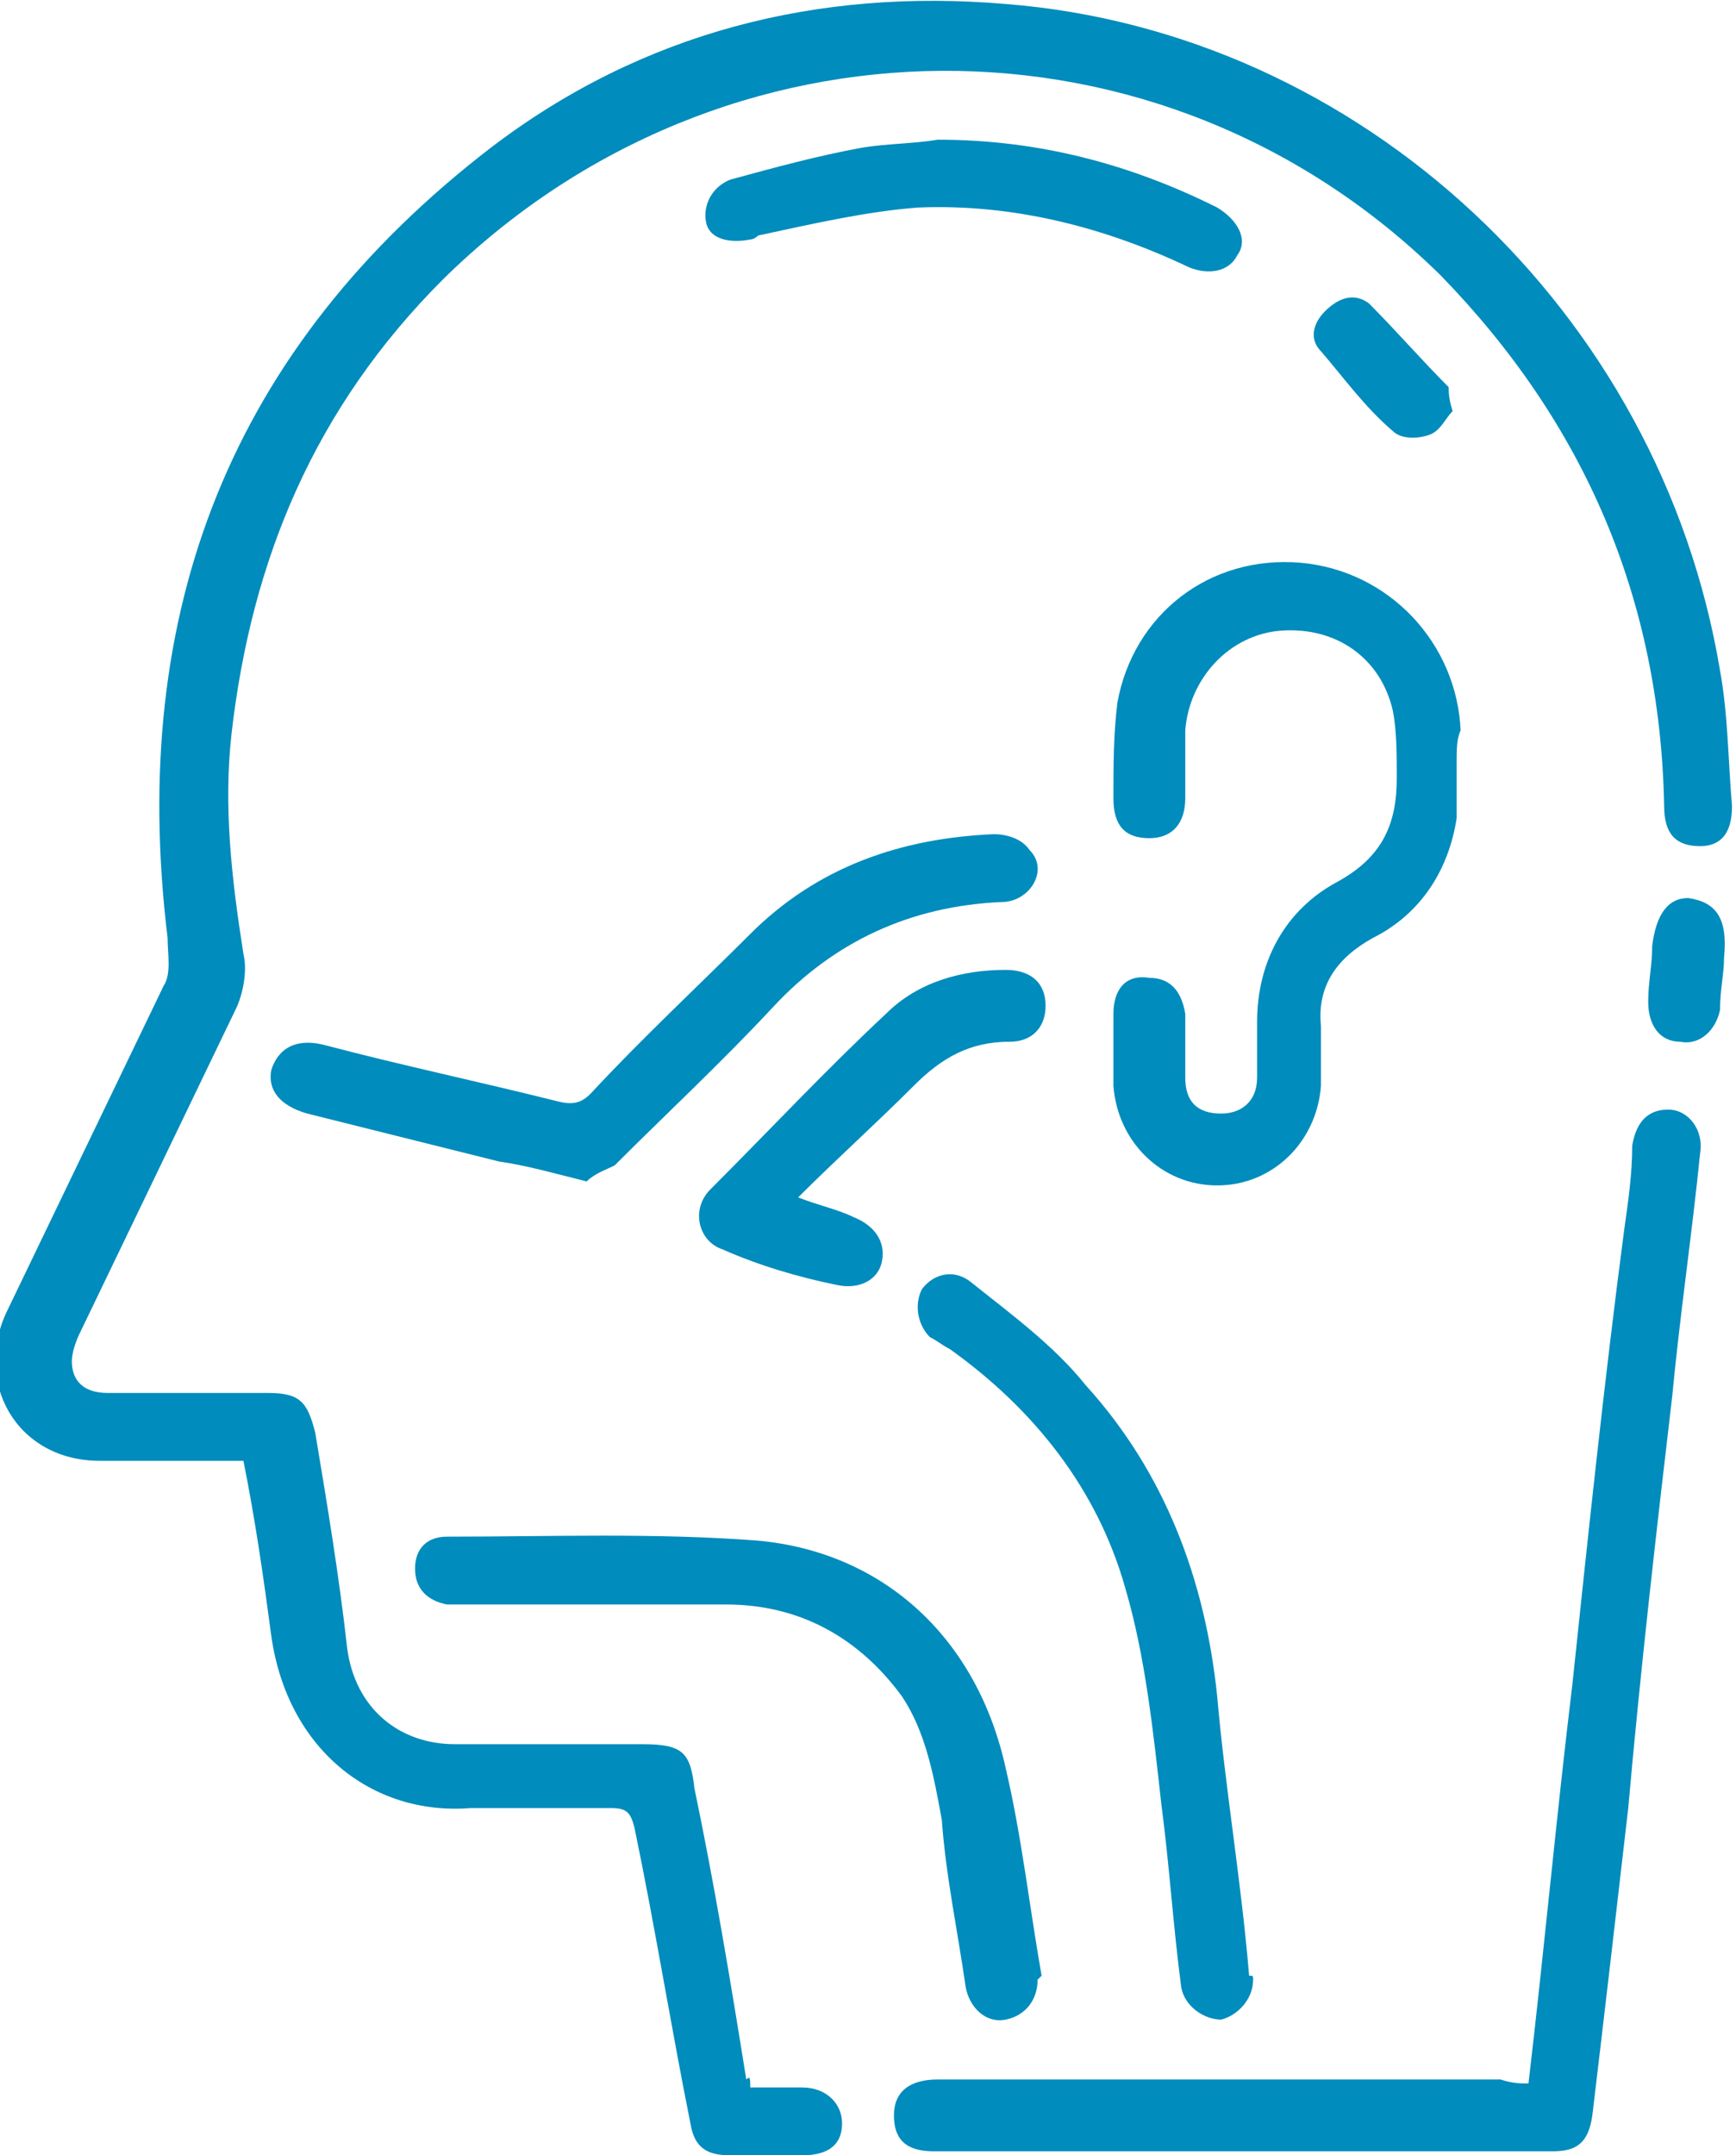 <?xml version="1.0" encoding="utf-8"?>
<!-- Generator: Adobe Illustrator 27.0.0, SVG Export Plug-In . SVG Version: 6.00 Build 0)  -->
<svg version="1.1" id="_レイヤー_2" xmlns="http://www.w3.org/2000/svg" xmlns:xlink="http://www.w3.org/1999/xlink" x="0px"
	 y="0px" viewBox="0 0 43.5 54" style="enable-background:new 0 0 43.5 54;" xml:space="preserve">
<style type="text/css">
	.st0{fill:#008CBC;}
</style>
<g id="_レイヤー_2-2">
	<g>
		<path class="st0" d="M18.8,52.3c0.5,0,0.9,0,1.3,0c0.6,0,1,0.4,1,0.9s-0.3,0.8-1,0.8c-0.6,0-1.2,0-1.8,0c-0.6,0-0.9-0.2-1-0.8
			c-0.5-2.5-0.9-5-1.4-7.4c-0.1-0.4-0.2-0.5-0.6-0.5c-1.2,0-2.4,0-3.5,0c-2.5,0.2-4.6-1.5-5-4.3c-0.2-1.5-0.4-2.9-0.7-4.4
			c-0.3,0-0.7,0-1.1,0c-0.8,0-1.7,0-2.5,0c-2.1,0-3.2-2-2.3-3.8c1.3-2.7,2.6-5.4,3.9-8.1c0.2-0.3,0.1-0.8,0.1-1.2
			c-1-8.2,1.6-14.8,8.1-19.8c3.8-2.9,8.2-4,12.9-3.6c8.9,0.7,16.4,7.7,17.9,16.7c0.2,1.1,0.2,2.2,0.3,3.4c0,0.7-0.3,1-0.8,1
			c-0.6,0-0.9-0.3-0.9-1c-0.1-5.2-2-9.6-5.6-13.3c-7-6.9-18-6.8-25,0.1c-3.2,3.2-4.8,7-5.3,11.4c-0.2,1.8,0,3.6,0.3,5.5
			c0.1,0.4,0,1-0.2,1.4C4.6,28,3.3,30.7,2,33.4c-0.1,0.2-0.2,0.5-0.2,0.7c0,0.5,0.3,0.8,0.9,0.8c1.3,0,2.7,0,4,0c0.8,0,1,0.2,1.2,1
			c0.3,1.8,0.6,3.6,0.8,5.4c0.2,1.5,1.3,2.4,2.7,2.4c1.6,0,3.2,0,4.7,0c1,0,1.2,0.2,1.3,1.1c0.5,2.4,0.9,4.8,1.3,7.3
			C18.8,52,18.8,52.1,18.8,52.3L18.8,52.3z"/>
		<path class="st0" d="M38.3,52.2c0.4-3.4,0.7-6.7,1.1-10c0.4-3.8,0.8-7.6,1.3-11.4c0.1-0.7,0.2-1.4,0.2-2.1
			c0.1-0.6,0.4-0.9,0.9-0.9s0.9,0.5,0.8,1.1c-0.2,2-0.5,4-0.7,6.1c-0.4,3.4-0.8,6.9-1.1,10.3c-0.3,2.6-0.6,5.2-0.9,7.7
			c-0.1,0.7-0.4,0.9-1,0.9c-5.2,0-10.3,0-15.5,0c-0.7,0-1-0.3-1-0.9c0-0.6,0.4-0.9,1.1-0.9c4.7,0,9.4,0,14.1,0
			C37.9,52.2,38.1,52.2,38.3,52.2L38.3,52.2z"/>
		<path class="st0" d="M36.5,19.1c0,0.5,0,0.9,0,1.4c-0.2,1.3-0.9,2.4-2.1,3c-0.9,0.5-1.4,1.2-1.3,2.2c0,0.5,0,1,0,1.5
			c-0.1,1.4-1.2,2.5-2.6,2.5s-2.5-1.1-2.6-2.5c0-0.6,0-1.2,0-1.8c0-0.6,0.3-1,0.9-0.9c0.5,0,0.8,0.3,0.9,0.9c0,0.5,0,1.1,0,1.6
			c0,0.6,0.3,0.9,0.9,0.9c0.5,0,0.9-0.3,0.9-0.9c0-0.5,0-0.9,0-1.4c0-1.5,0.7-2.8,2-3.5c1.1-0.6,1.5-1.4,1.5-2.6
			c0-0.6,0-1.2-0.1-1.7c-0.3-1.3-1.4-2.1-2.8-2c-1.3,0.1-2.3,1.2-2.4,2.5c0,0.6,0,1.2,0,1.7c0,0.6-0.3,1-0.9,1s-0.9-0.3-0.9-1
			c0-0.8,0-1.6,0.1-2.4c0.4-2.2,2.3-3.7,4.6-3.5c2.2,0.2,3.9,2,4,4.2C36.5,18.5,36.5,18.8,36.5,19.1L36.5,19.1L36.5,19.1z"/>
		<path class="st0" d="M26,49.6c0,0.5-0.3,0.9-0.8,1s-0.9-0.3-1-0.8c-0.2-1.4-0.5-2.8-0.6-4.2c-0.2-1.1-0.4-2.2-1-3.1
			c-1.1-1.5-2.6-2.3-4.4-2.3c-2.2,0-4.4,0-6.5,0c-0.2,0-0.3,0-0.5,0c-0.5-0.1-0.8-0.4-0.8-0.9s0.3-0.8,0.8-0.8
			c2.6,0,5.2-0.1,7.8,0.1c3.2,0.3,5.5,2.5,6.2,5.7c0.4,1.7,0.6,3.5,0.9,5.2C26.1,49.5,26.1,49.5,26,49.6L26,49.6z"/>
		<path class="st0" d="M14.7,29.6c-0.8-0.2-1.5-0.4-2.2-0.5c-1.6-0.4-3.2-0.8-4.8-1.2c-0.7-0.2-1-0.6-0.9-1.1
			C7,26.2,7.5,26,8.2,26.2c1.9,0.5,3.8,0.9,5.8,1.4c0.4,0.1,0.6,0,0.8-0.2c1.3-1.4,2.7-2.7,4-4c1.7-1.7,3.8-2.4,6.1-2.5
			c0.3,0,0.7,0.1,0.9,0.4c0.5,0.5,0,1.3-0.7,1.3c-2.3,0.1-4.2,1-5.7,2.6c-1.3,1.4-2.7,2.7-4,4C15.2,29.3,14.9,29.4,14.7,29.6z"/>
		<path class="st0" d="M31.4,49.6c0,0.5-0.4,0.9-0.8,1c-0.4,0-0.9-0.3-1-0.8c-0.2-1.5-0.3-3.1-0.5-4.6c-0.2-1.8-0.4-3.7-0.9-5.4
			c-0.7-2.5-2.3-4.5-4.4-6c-0.2-0.1-0.3-0.2-0.5-0.3c-0.3-0.3-0.4-0.8-0.2-1.2c0.3-0.4,0.8-0.5,1.2-0.2c1,0.8,2.1,1.6,2.9,2.6
			c2,2.2,3,4.9,3.3,7.8c0.2,2.3,0.6,4.6,0.8,7C31.4,49.5,31.4,49.5,31.4,49.6L31.4,49.6z"/>
		<path class="st0" d="M20,30c0.5,0.2,1,0.3,1.4,0.5c0.5,0.2,0.8,0.6,0.7,1.1c-0.1,0.5-0.6,0.7-1.1,0.6c-1-0.2-2-0.5-2.9-0.9
			c-0.6-0.2-0.8-1-0.3-1.5c1.5-1.5,2.9-3,4.4-4.4c0.8-0.8,1.9-1.1,3-1.1c0.6,0,1,0.3,1,0.9c0,0.5-0.3,0.9-0.9,0.9
			c-1,0-1.7,0.4-2.4,1.1C21.9,28.2,21,29,20,30L20,30z"/>
		<path class="st0" d="M23.5,3.5c2.5,0,4.8,0.6,7,1.7C31,5.5,31.3,6,31,6.4c-0.2,0.4-0.7,0.5-1.2,0.3c-2.1-1-4.4-1.6-6.8-1.5
			c-1.3,0.1-2.6,0.4-4,0.7c0,0-0.1,0.1-0.2,0.1c-0.5,0.1-1,0-1.1-0.4s0.1-0.9,0.6-1.1c1.1-0.3,2.2-0.6,3.3-0.8
			C22.2,3.6,22.9,3.6,23.5,3.5L23.5,3.5z"/>
		<path class="st0" d="M36.4,10.3c-0.2,0.2-0.3,0.5-0.6,0.6s-0.7,0.1-0.9-0.1c-0.7-0.6-1.2-1.3-1.8-2c-0.3-0.3-0.2-0.7,0.1-1
			s0.7-0.5,1.1-0.2c0.7,0.7,1.3,1.4,2,2.1C36.3,9.8,36.3,10,36.4,10.3L36.4,10.3z"/>
		<path class="st0" d="M43.2,24c0,0.4-0.1,0.8-0.1,1.3c-0.1,0.5-0.5,0.9-1,0.8c-0.5,0-0.8-0.4-0.8-1c0-0.5,0.1-0.9,0.1-1.4
			c0.1-0.8,0.4-1.2,0.9-1.2C43,22.6,43.3,23,43.2,24z"/>
	</g>
</g>
</svg>
